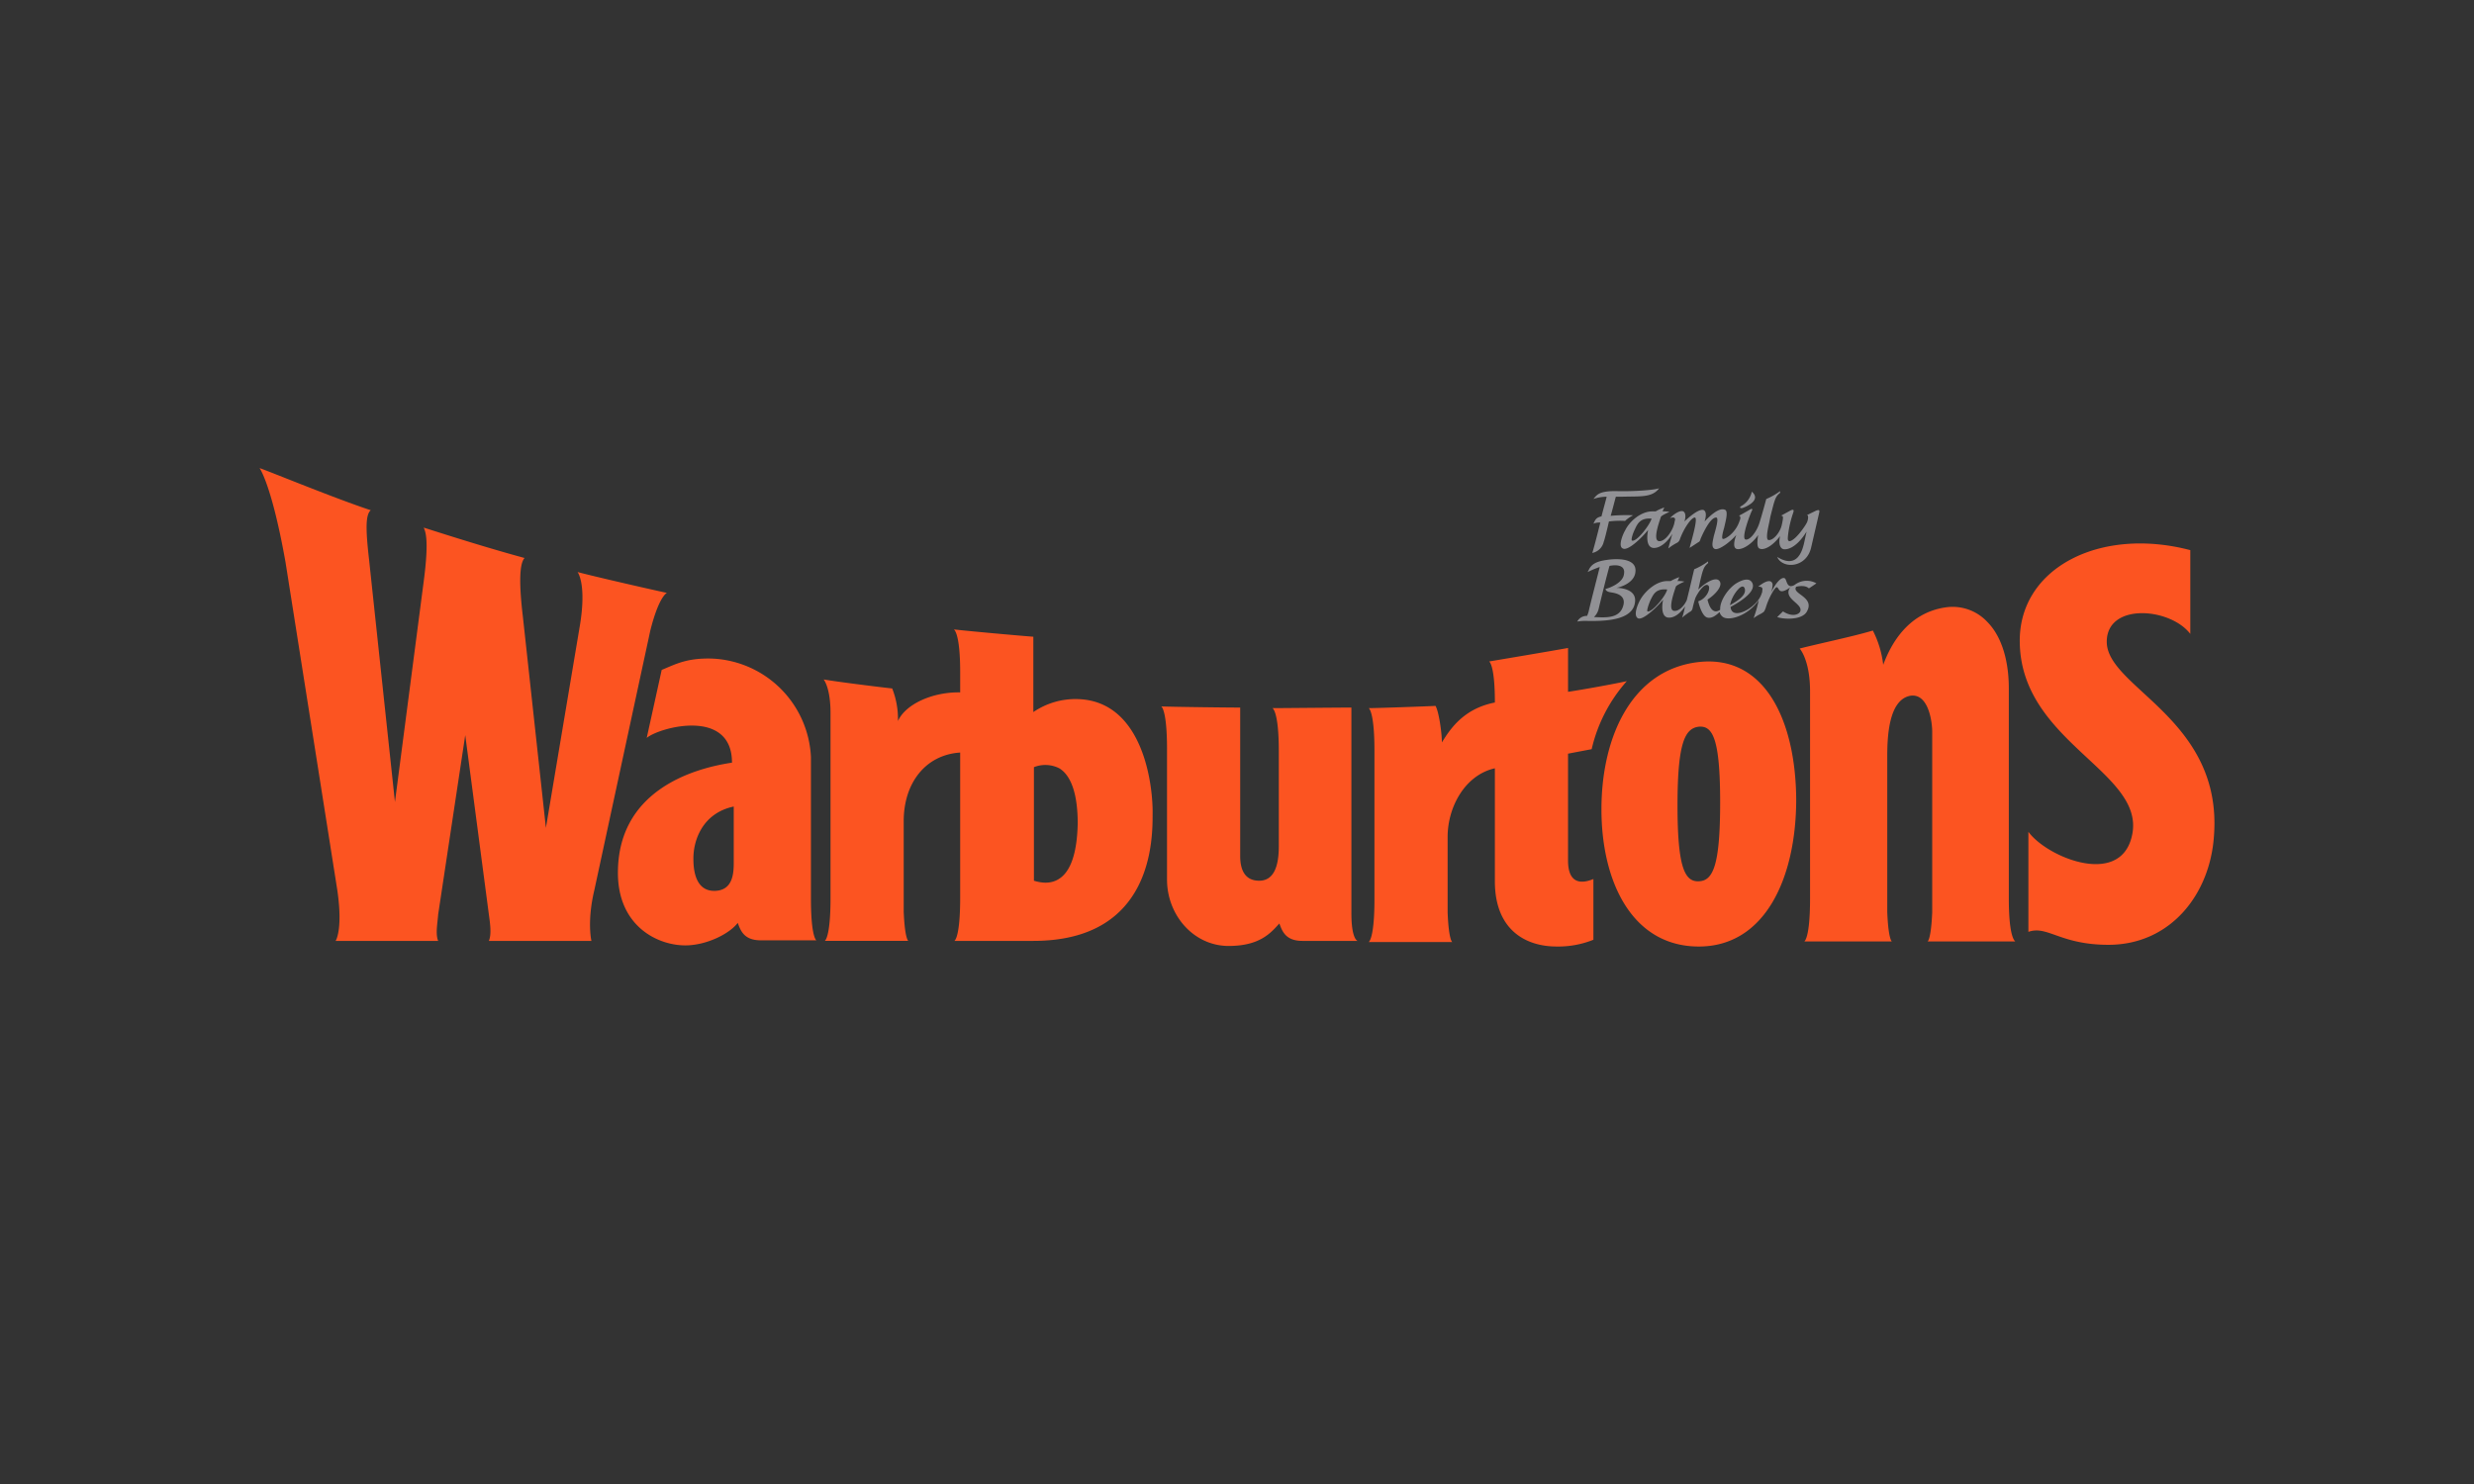 <?xml version="1.0"?>
<svg xmlns="http://www.w3.org/2000/svg" id="brands" width="320px" height="192px" viewBox="0 0 570 342">
  <rect x="0" y="0" width="570" height="342" fill="#333333" stroke="none"/>
  <defs>
    <style>
      .cls-1 {
        fill: #fc5421;
      }

      .cls-2 {
        fill: #919195;
      }
    </style>
  </defs>
  <title>Warburtons</title>
  <g>
    <path class="cls-1" d="M186.838,207.119V174.467A23.837,23.837,0,0,0,164.4,151.792c-6.106-.259-8.761,1.3-11.947,2.592l-3.451,15.678c2.92-2.462,19.647-7,19.647,5.7-9.559,1.425-26.285,6.737-26.285,25.395,0,12.18,9.027,16.715,15.532,16.715,4.779,0,10.089-2.592,12.08-5.183.664,1.814,1.46,4.017,5.31,4.017h12.876C188.165,216.836,186.838,216.318,186.838,207.119Zm-17.788-8.163c0,2.721-.4,6.349-4.514,6.349-4.779,0-4.779-5.961-4.779-7.516,0-4.016,1.991-10.365,9.293-11.92Zm79.516-37.835a17.223,17.223,0,0,0-10.487,2.98V146.739c-3.451-.259-15-1.3-18.319-1.685,0,0,1.46.648,1.46,9.848v4.664c-6.372-.129-12.611,2.721-14.337,6.608a19.047,19.047,0,0,0-1.327-7.515c-2.522-.259-12.877-1.555-15.8-2.073.133.13,1.593,2.073,1.593,7.775v42.628c0,9.2-1.327,9.847-1.327,9.847h19.249s-.8-.388-1.062-6.737V189.238c0-8.811,5.044-15.289,13.009-15.808v33.559c0,9.2-1.327,9.847-1.327,9.847h18.186c27.346,0,27.479-23.063,27.479-29.153C265.691,181.334,263.567,161.769,248.566,161.121Zm-4.646,41.463c-2.257,1.425-4.779.647-5.708.388V176.8a7.129,7.129,0,0,1,5.841.259c2.788,1.685,4.248,6.09,4.248,12.7C248.168,196.494,246.708,200.9,243.92,202.584ZM149.8,145.443c1.991-8.033,3.85-8.81,3.85-8.81-1.328-.26-15.665-3.5-20.576-4.8.531.778,1.991,4.147.4,13.087l-7.7,45.868-5.31-48.719c-.8-6.737-.929-12.05.4-13.475-8.1-2.2-16.726-4.923-23.231-7,.265.778,1.327,2.2,0,12.31l-6.638,50.921L85.02,128.858c-.8-7-.8-10.236.4-11.272-8.23-2.721-22.036-8.422-25.621-9.718,0,0,2.788,3.758,5.974,21.638l11.948,75.669c1.327,9.2-.4,11.661-.4,11.661h23.63c-.664-1.555-.133-4.146,0-6.09l6.239-41.332,5.442,41.332c.266,1.944.664,4.535,0,6.09h23.63s-1.062-4.405.663-11.661ZM361.27,198.308V173.689l5.443-1.036a35.576,35.576,0,0,1,8.1-15.678c-2.92.648-10.088,1.944-13.54,2.462V149.33c-5.044.907-14.337,2.462-18.187,3.11,0,0,1.328.648,1.328,9.459-7.3,1.425-10.354,6.219-12.213,9.2,0-2.2-.664-7-1.46-8.422-2.39.129-13.673.518-15.4.518,0,0,1.327.648,1.327,9.848v34.206c0,9.2-1.327,9.847-1.327,9.847h19.249s-.8-.388-1.062-6.737V192.866c0-6.868,3.982-14.253,10.885-15.808V203.1c0,11.272,7.168,15.03,14.2,15.03a21.586,21.586,0,0,0,8.5-1.555V202.584C366.049,202.972,361.27,205.045,361.27,198.308Zm-49.913,12.179V163.065c-3.85,0-15.8.129-18.187.129,0,0,1.46.648,1.46,9.848v22.026c0,4.924-1.327,7.9-4.513,7.9s-4.381-2.332-4.381-5.7V163.065c-2.655,0-14.071-.13-18.187-.26,0,0,1.328.649,1.328,9.848v30.06c0,8.163,6.106,15.289,14.2,15.289,7.168,0,9.691-2.98,11.682-5.182.663,1.813,1.46,4.016,5.31,4.016h12.744C312.684,216.836,311.357,216.318,311.357,210.487Zm151.467-3.368v-48.46c0-6.608-1.725-12.05-4.911-15.289A10.947,10.947,0,0,0,448.087,140c-8.364,1.3-12.345,8.163-14.2,13.216a23.117,23.117,0,0,0-2.388-7.9c-4.779,1.425-12.345,2.98-16.86,4.146,0,0,2.391,2.591,2.391,9.847v47.812c0,9.2-1.329,9.847-1.329,9.847h20.178s-.8-.389-1.062-6.738v-36.02c0-4.665.4-12.957,5.31-13.864,4.116-.648,5.047,5.83,5.047,8.292v41.592c-.268,6.349-1.062,6.738-1.062,6.738h20.178C464.285,216.836,462.824,216.318,462.824,207.119Zm22.566-59.214c0-9.07,14.6-7.9,19.248-1.814V126.785c-20.709-5.442-39.295,4.017-39.295,20.861,0,23.711,29.737,30.319,25.756,45.349-2.922,11.4-19.515,4.535-23.763-1.3v23.063c4.38-1.555,7.3,2.98,18.453,2.98,14.205,0,23.364-11.532,24.294-25.007C512.2,165.656,485.39,158.53,485.39,147.905Zm-93.985,4.665c-15.267,1.684-22.436,16.973-22.436,33.947,0,16.844,7.169,31.615,22.436,31.615s22.434-15.808,22.434-33.947C413.707,165.915,406.537,150.885,391.405,152.57Zm0,50.532c-3.186.129-4.914-2.98-4.914-17.492s1.728-17.751,4.914-18.14c3.186-.259,4.911,2.721,4.911,17.492S394.591,202.972,391.405,203.1Z"/>
    <path class="cls-2" d="M369.5,124.842c.133-.259.664-2.333,1.195-4.665a19.461,19.461,0,0,1,3.717-.129,8.042,8.042,0,0,1,1.858-1.3,37.876,37.876,0,0,0-5.177.129c.531-1.814.929-3.5,1.195-4.405h1.46c4.115-.13,6.9.259,8.5-1.943-1.061.388-5.707.777-10.088.647-3.85,0-4.248.907-5.044,1.814a9.9,9.9,0,0,1,3.053-.518c-.133.648-.664,2.462-1.195,4.535-1.327.259-1.46.907-1.858,1.684a3.438,3.438,0,0,1,1.593-.259c-.8,3.24-1.726,6.738-1.859,7A3.365,3.365,0,0,0,369.5,124.842Zm31.991-7.775c.4-.129,4.515-1.684,2.124-3.757a5.083,5.083,0,0,1-2.52,3.369C400.7,116.938,400.96,117.2,401.491,117.067Zm16.86.648-2.124,1.037c.531-.259.4,1.166,0,1.814-.4.777-2.523,3.887-3.849,4.146-.531,0-.531-.389-.4-1.555a24.217,24.217,0,0,1,1.194-5.053c.135-.518.135-.777-.531-.518l-2.388,1.3c.663-.129.663.26.264,2.074s-1.989,3.628-3.051,3.5c-.93-.13.264-4.146.4-5.312.267-1.037.666-2.592.666-2.592.531-1.943.8-2.332,1.593-2.98v-.389a15.606,15.606,0,0,1-3.186,1.814s-.93,3.5-1.593,5.572-2.259,4.017-3.186,3.757c-1.062-.259,1.062-5.83,1.458-6.608.267-.388,0-.518-.264-.388-.663.388-1.992,1.166-2.787,1.554.4-.129.531.519.264,1.037-.93,2.98-3.45,4.4-3.849,4.276-.4,0-.132-1.3.264-2.592.267-1.3,1.062-3.887.135-4.146-1.329-.518-3.321,1.3-4.647,2.721.267-.907.531-2.073-.132-2.591-.93-.519-3.186,1.3-4.515,2.591.267-.777.4-1.943-.264-2.332-.8-.389-2.523.907-3.054,1.555.4-.13.8-.259,1.062,0q.2.193,0,.777c-.264,1.944-2.124,4.665-3.585,4.535-1.592-.129.135-4.664.4-5.571.132-.389,1.992-1.167,1.992-1.167a6.122,6.122,0,0,0-1.593-.129l.4-.907a12.531,12.531,0,0,0-1.993.907h-.8c-2.522,0-5.177,2.2-6.239,4.405-.4.648-1.726,3.628-.531,4.146,1.2.648,4.38-2.461,5.841-4.275-.4,1.943-.266,4.016,1.194,4.146,1.726.129,3.451-1.684,4.381-3.239-.4,1.425-.8,2.85-.93,3.368a11.27,11.27,0,0,1,1.992-1.3,1.329,1.329,0,0,0,.663-.778c.93-2.591,2.655-5.053,3.453-5.053.93,0-1.194,6.738-1.194,7l1.989-1.3c.267-.129.4-.259.531-.777.666-1.555,2.256-4.924,3.585-4.924.795,0-.267,3.239-.531,4.276-.267,1.3-.663,2.591.264,2.98.93.259,3.321-1.425,4.914-3.239-.531,1.425-.8,2.98.132,3.239,1.461.259,3.717-1.425,4.911-3.239-.264,1.684-.264,2.85.267,3.109.927.519,2.919-.388,4.779-2.85-.267,1.166-.267,2.591.663,2.98.795.259,3.054-.13,5.442-4.017l-.531,2.462c-.531,2.462-1.857,6.09-6.24,3.369,1.2,2.851,6.771,2.591,7.833-2.2l1.86-8.033C419.281,117.456,419.014,117.456,418.351,117.715Zm-42.346,6.868c-.266-.13.132-1.555.663-2.592.531-1.166,1.195-2.721,3.85-2.462C380.12,120.955,377.067,124.971,376.005,124.583Zm.8,7.126c.266-3.11-4.248-2.98-6.239-2.721s-3.584.648-4.381,2.073l-.4.777a21.763,21.763,0,0,1,2.788-1.166c-.266,1.166-1.992,7.774-2.522,10.107a5.919,5.919,0,0,1-.4,1.166,2.419,2.419,0,0,0-2.257,1.3,11.16,11.16,0,0,1,2.656-.13c3.318,0,9.956,0,10.619-4.146.664-3.628-4.38-3.5-4.38-3.5C372.952,135.466,376.668,134.43,376.8,131.709Zm-2.655.648c-.265,2.073-3.584,3.239-4.248,3.369,0,.259.266.647,1.195.777.664.129,3.584.389,2.921,2.98-.8,3.11-3.983,2.85-6.771,2.721a3.9,3.9,0,0,0,1.062-1.814c.664-2.851,1.992-8.163,2.523-9.977C372.819,130.024,374.545,130.413,374.146,132.357Zm42.612,3.239c.4-.259,1.194-.777,1.725-1.166a4.551,4.551,0,0,0-5.043.389c-1.86,1.036-1.725-1.3-2.256-1.555-.8-.389-2.124,1.166-3.186,3.368a5.645,5.645,0,0,0,.4-1.943c-.132-.907-1.062-1.3-3.318.518.4,0,1.194,0,.93.907a1.15,1.15,0,0,1-.132.648c-.93,3.239-6.9,6.479-7.17,3.11,1.194-.648,5.973-3.24,5.046-5.442-.666-1.555-2.655-.648-3.717,0-1.86,1.166-3.852,4.016-3.717,6.09-1.86,1.295-2.655-1.167-2.922-2.333,1.992-1.3,3.717-3.368,2.655-4.405-.93-.907-3.318.648-4.779,2.073,1.062-4.794,1.2-5.183,2.256-6.09v-.388a15.577,15.577,0,0,1-3.183,1.814c-.135.388-.93,4.016-1.728,7.126-.663,1.425-1.857,2.591-2.919,2.462-1.593-.13.132-4.665.4-5.572.132-.388,1.989-1.166,1.989-1.166a6.11,6.11,0,0,0-1.593-.129l.4-.907a12.517,12.517,0,0,0-1.992.907h-.8c-2.523,0-5.045,2.332-6.107,4.146-.4.648-1.859,3.628-.664,4.405,1.062.648,4.38-2.462,5.841-4.276-.4,1.944-.264,4.017,1.194,4.146s2.922-1.166,3.852-2.591a16.787,16.787,0,0,1-.666,2.591,16.409,16.409,0,0,1,1.728-1.295,1.164,1.164,0,0,0,.663-.778,23.091,23.091,0,0,1,.663-2.461c.663-1.426,1.992-3.24,2.787-2.98.93.259.135,2.98-2.124,3.757,0,.13.8,3.5,2.124,3.757,1.062.26,2.124-.647,2.787-1.295a1.894,1.894,0,0,0,.8,1.166c1.326.907,5.574-.13,8.229-3.887a30,30,0,0,1-1.194,4.146,10.563,10.563,0,0,1,1.725-1.036c.8-.519.666-.389,1.062-1.3.666-2.332,2.124-4.794,2.523-4.794.663,0,.267,2.073,3.186,0a.127.127,0,0,1-.132.129c-1.593,2.592,3.054,3.628,2.388,5.442-.264.648-1.725,1.425-3.981,0-.267.259-.93.907-1.329,1.3,1.329.518,5.577.777,6.771-1.166,2.124-3.5-3.585-4.146-2.388-5.831C414.5,135.078,415.963,134.819,416.758,135.6Zm-37.169,5.312c-.266-.129.265-1.684.664-2.591.663-1.3,1.194-2.721,3.85-2.462C383.836,137.28,380.651,141.167,379.589,140.908Zm20.84-5.053c.8-.907,1.461-.907,1.593,0,.267,1.684-2.655,3.11-3.45,3.628A7.994,7.994,0,0,1,400.429,135.855Z"/>
  </g>
<path fill="#ffffff" stroke="none" d="M0,0h570v342h-570zM0,0v342h570v-342z"/></svg>
